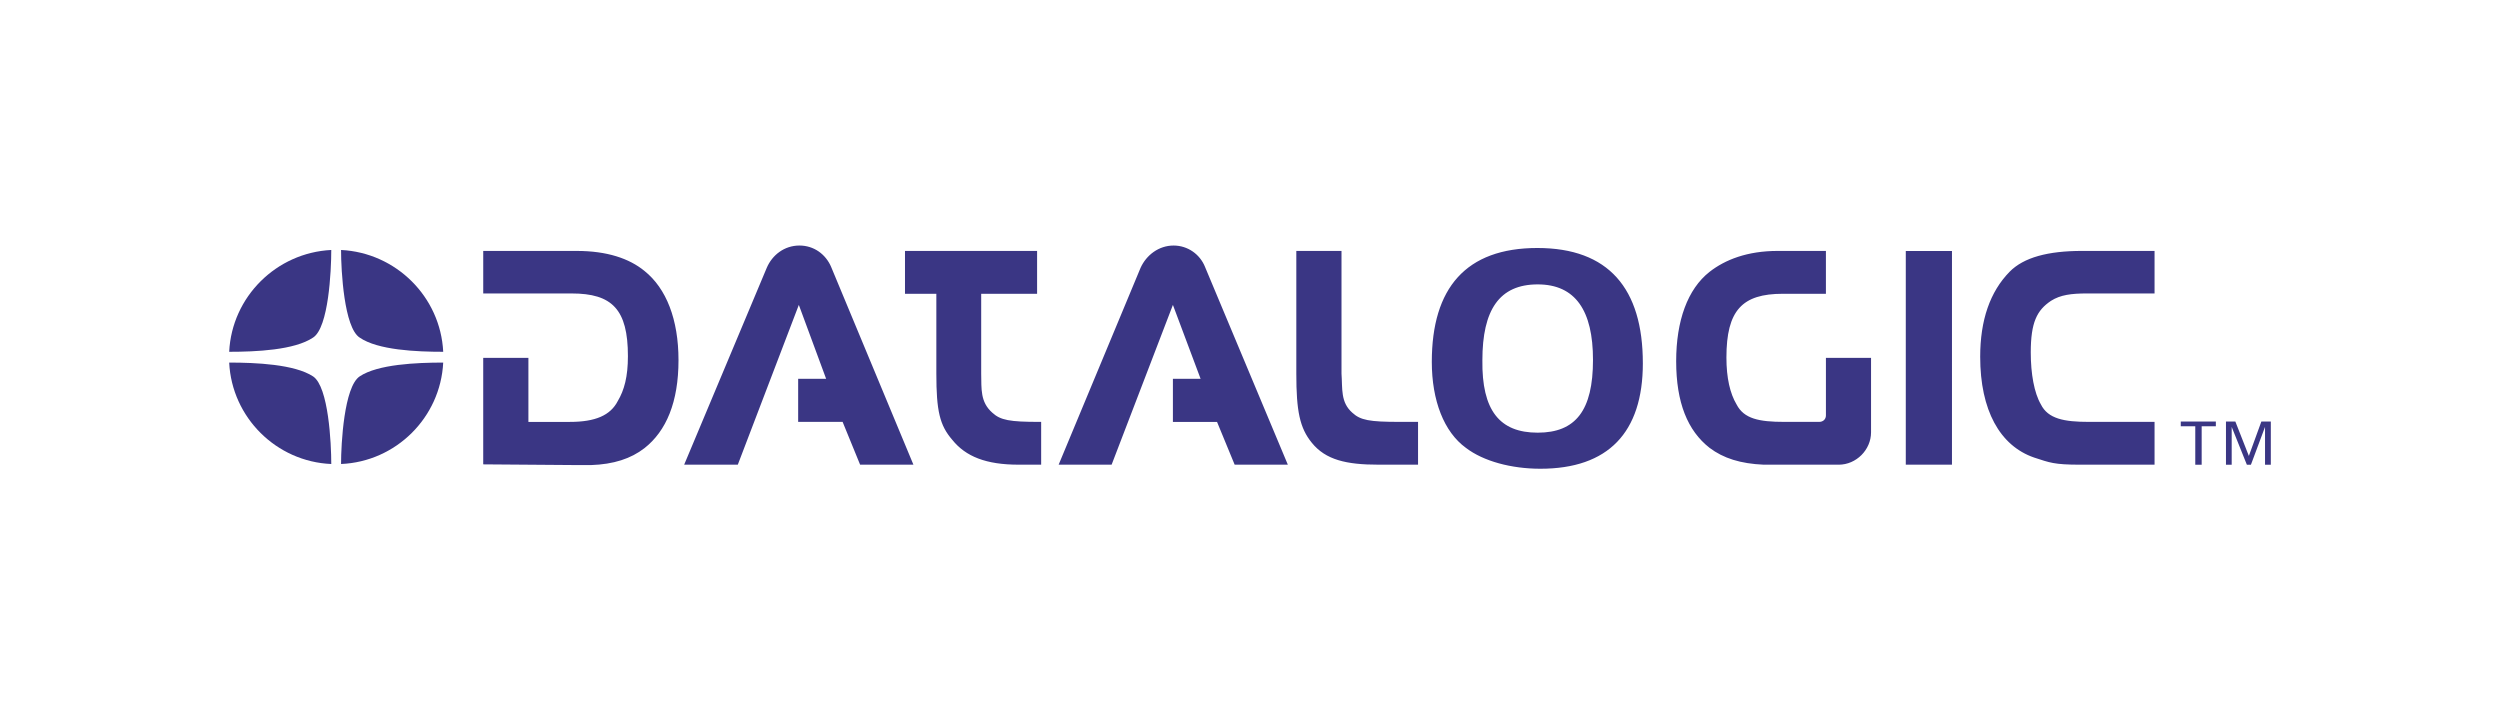 <?xml version="1.0" encoding="UTF-8"?>
<svg id="uuid-a70bc3ba-07c8-4720-a096-3614fb28d5c2" data-name="Capa 1" xmlns="http://www.w3.org/2000/svg" width="280" height="80" viewBox="0 0 280 80">
  <defs>
    <style>
      .uuid-01fd25a4-8845-4e0c-9400-8063b8d02447 {
        fill: #3a3684;
        fill-rule: evenodd;
      }
    </style>
  </defs>
  <path class="uuid-01fd25a4-8845-4e0c-9400-8063b8d02447" d="M63.827,47.253c2.84,0,4.539-.723,5.367-2.341,.723-1.215,1.133-2.721,1.133-5.024,0-5.247-1.774-7.021-6.306-7.021h-9.899v-4.763h10.465c3.399,0,5.881,.842,7.588,2.236,2.453,1.96,3.817,5.434,3.817,10.003,0,4.681-1.364,7.931-3.817,9.854-1.513,1.17-3.443,1.811-6.008,1.893h-1.357l-10.689-.082v-11.926h5.061v7.171h4.644Zm71.132-17.367l9.28,22.16h-5.956l-1.975-4.793h-4.942v-4.83h3.1l-3.1-8.274-6.865,17.896h-5.933l9.176-22.048c.648-1.431,2.042-2.497,3.697-2.497,1.595,0,2.952,.984,3.519,2.385m-41.876,0l9.22,22.16h-5.97l-1.96-4.793h-4.979v-4.83h3.131l-3.056-8.274-6.835,17.896h-6.008l9.25-22.048c.611-1.431,1.968-2.497,3.66-2.497,1.632,0,2.944,.984,3.548,2.385m148.226,17.367h-7.365c-2.758,0-4.569-.343-5.367-1.96-.753-1.289-1.133-3.444-1.133-5.814,0-3.369,.686-4.726,2.266-5.784,1.059-.671,2.273-.827,4.048-.827h7.551v-4.763h-8.118c-3.816,0-6.537,.723-8.124,2.341-2.184,2.236-3.287,5.404-3.287,9.518,0,5.97,2.199,9.966,6.045,11.285,1.737,.566,2.229,.798,5.136,.798h8.348v-4.793Zm-27.863,4.793h5.173V28.111h-5.173v23.934Zm-9.705-4.793h-3.883c-2.84,0-4.539-.343-5.367-1.96-.723-1.215-1.133-2.952-1.133-5.247,0-5.292,1.767-7.141,6.306-7.141h4.837v-4.8h-5.404c-3.399,0-5.888,.984-7.625,2.341-2.46,1.93-3.742,5.479-3.742,10.01,0,4.644,1.282,7.782,3.742,9.705,1.55,1.17,3.466,1.774,6.075,1.886h8.386c1.96,0,3.623-1.662,3.623-3.623v-8.341h-5.054v6.447c0,.417-.305,.723-.76,.723m-25.328-6.947c0,5.657-1.93,8.154-6.194,8.154-4.271,0-6.269-2.497-6.194-8.117,0-5.628,1.893-8.49,6.194-8.49,4.234,0,6.194,2.944,6.194,8.453m5.583,.373c0-8.378-3.846-12.903-11.814-12.903-8.005,0-11.822,4.487-11.822,12.753,0,4.338,1.364,7.849,3.817,9.63,1.968,1.506,5.099,2.341,8.341,2.341,7.588,0,11.479-4.04,11.479-11.822m-38.812-12.575v13.745c0,4.189,.38,6.082,1.737,7.744,1.55,1.923,3.891,2.452,7.439,2.452h4.458v-4.793h-2.08c-3.362,0-4.376-.186-5.285-1.029-1.327-1.17-1.089-2.668-1.208-4.375v-13.745h-5.061Zm-40.317,4.8v8.945c0,4.189,.38,5.784,1.774,7.402,1.513,1.893,3.817,2.795,7.431,2.795h2.534v-4.793h-.194c-3.317,0-4.368-.186-5.277-1.029-1.364-1.2-1.207-2.668-1.245-4.375v-8.945h6.261v-4.8h-14.796v4.8h3.511Z"/>
  <path class="uuid-01fd25a4-8845-4e0c-9400-8063b8d02447" d="M49.639,40.608c-.306,6.149-5.285,11.099-11.441,11.36,0-2.303,.343-8.639,2.08-9.809,2.034-1.364,6.373-1.55,9.362-1.55m-12.537,11.36c-6.149-.261-11.136-5.21-11.434-11.36,2.982,0,7.32,.186,9.399,1.55,1.737,1.17,2.035,7.506,2.035,9.809m-11.434-12.567c.298-6.157,5.285-11.099,11.434-11.404,0,2.341-.298,8.684-2.035,9.809-2.08,1.409-6.417,1.595-9.399,1.595m12.53-11.404c6.157,.306,11.136,5.247,11.441,11.404-2.989,0-7.327-.186-9.362-1.595-1.737-1.126-2.08-7.469-2.08-9.809"/>
  <path class="uuid-01fd25a4-8845-4e0c-9400-8063b8d02447" d="M250.359,47.211l1.513,3.854,1.401-3.854h1.059v4.838h-.649v-4.234l-1.58,4.234h-.455l-1.699-4.234v4.234h-.641v-4.838h1.051Zm-2.184,0v.529h-1.588v4.308h-.716v-4.308h-1.625v-.529h3.928Z"/>
</svg>